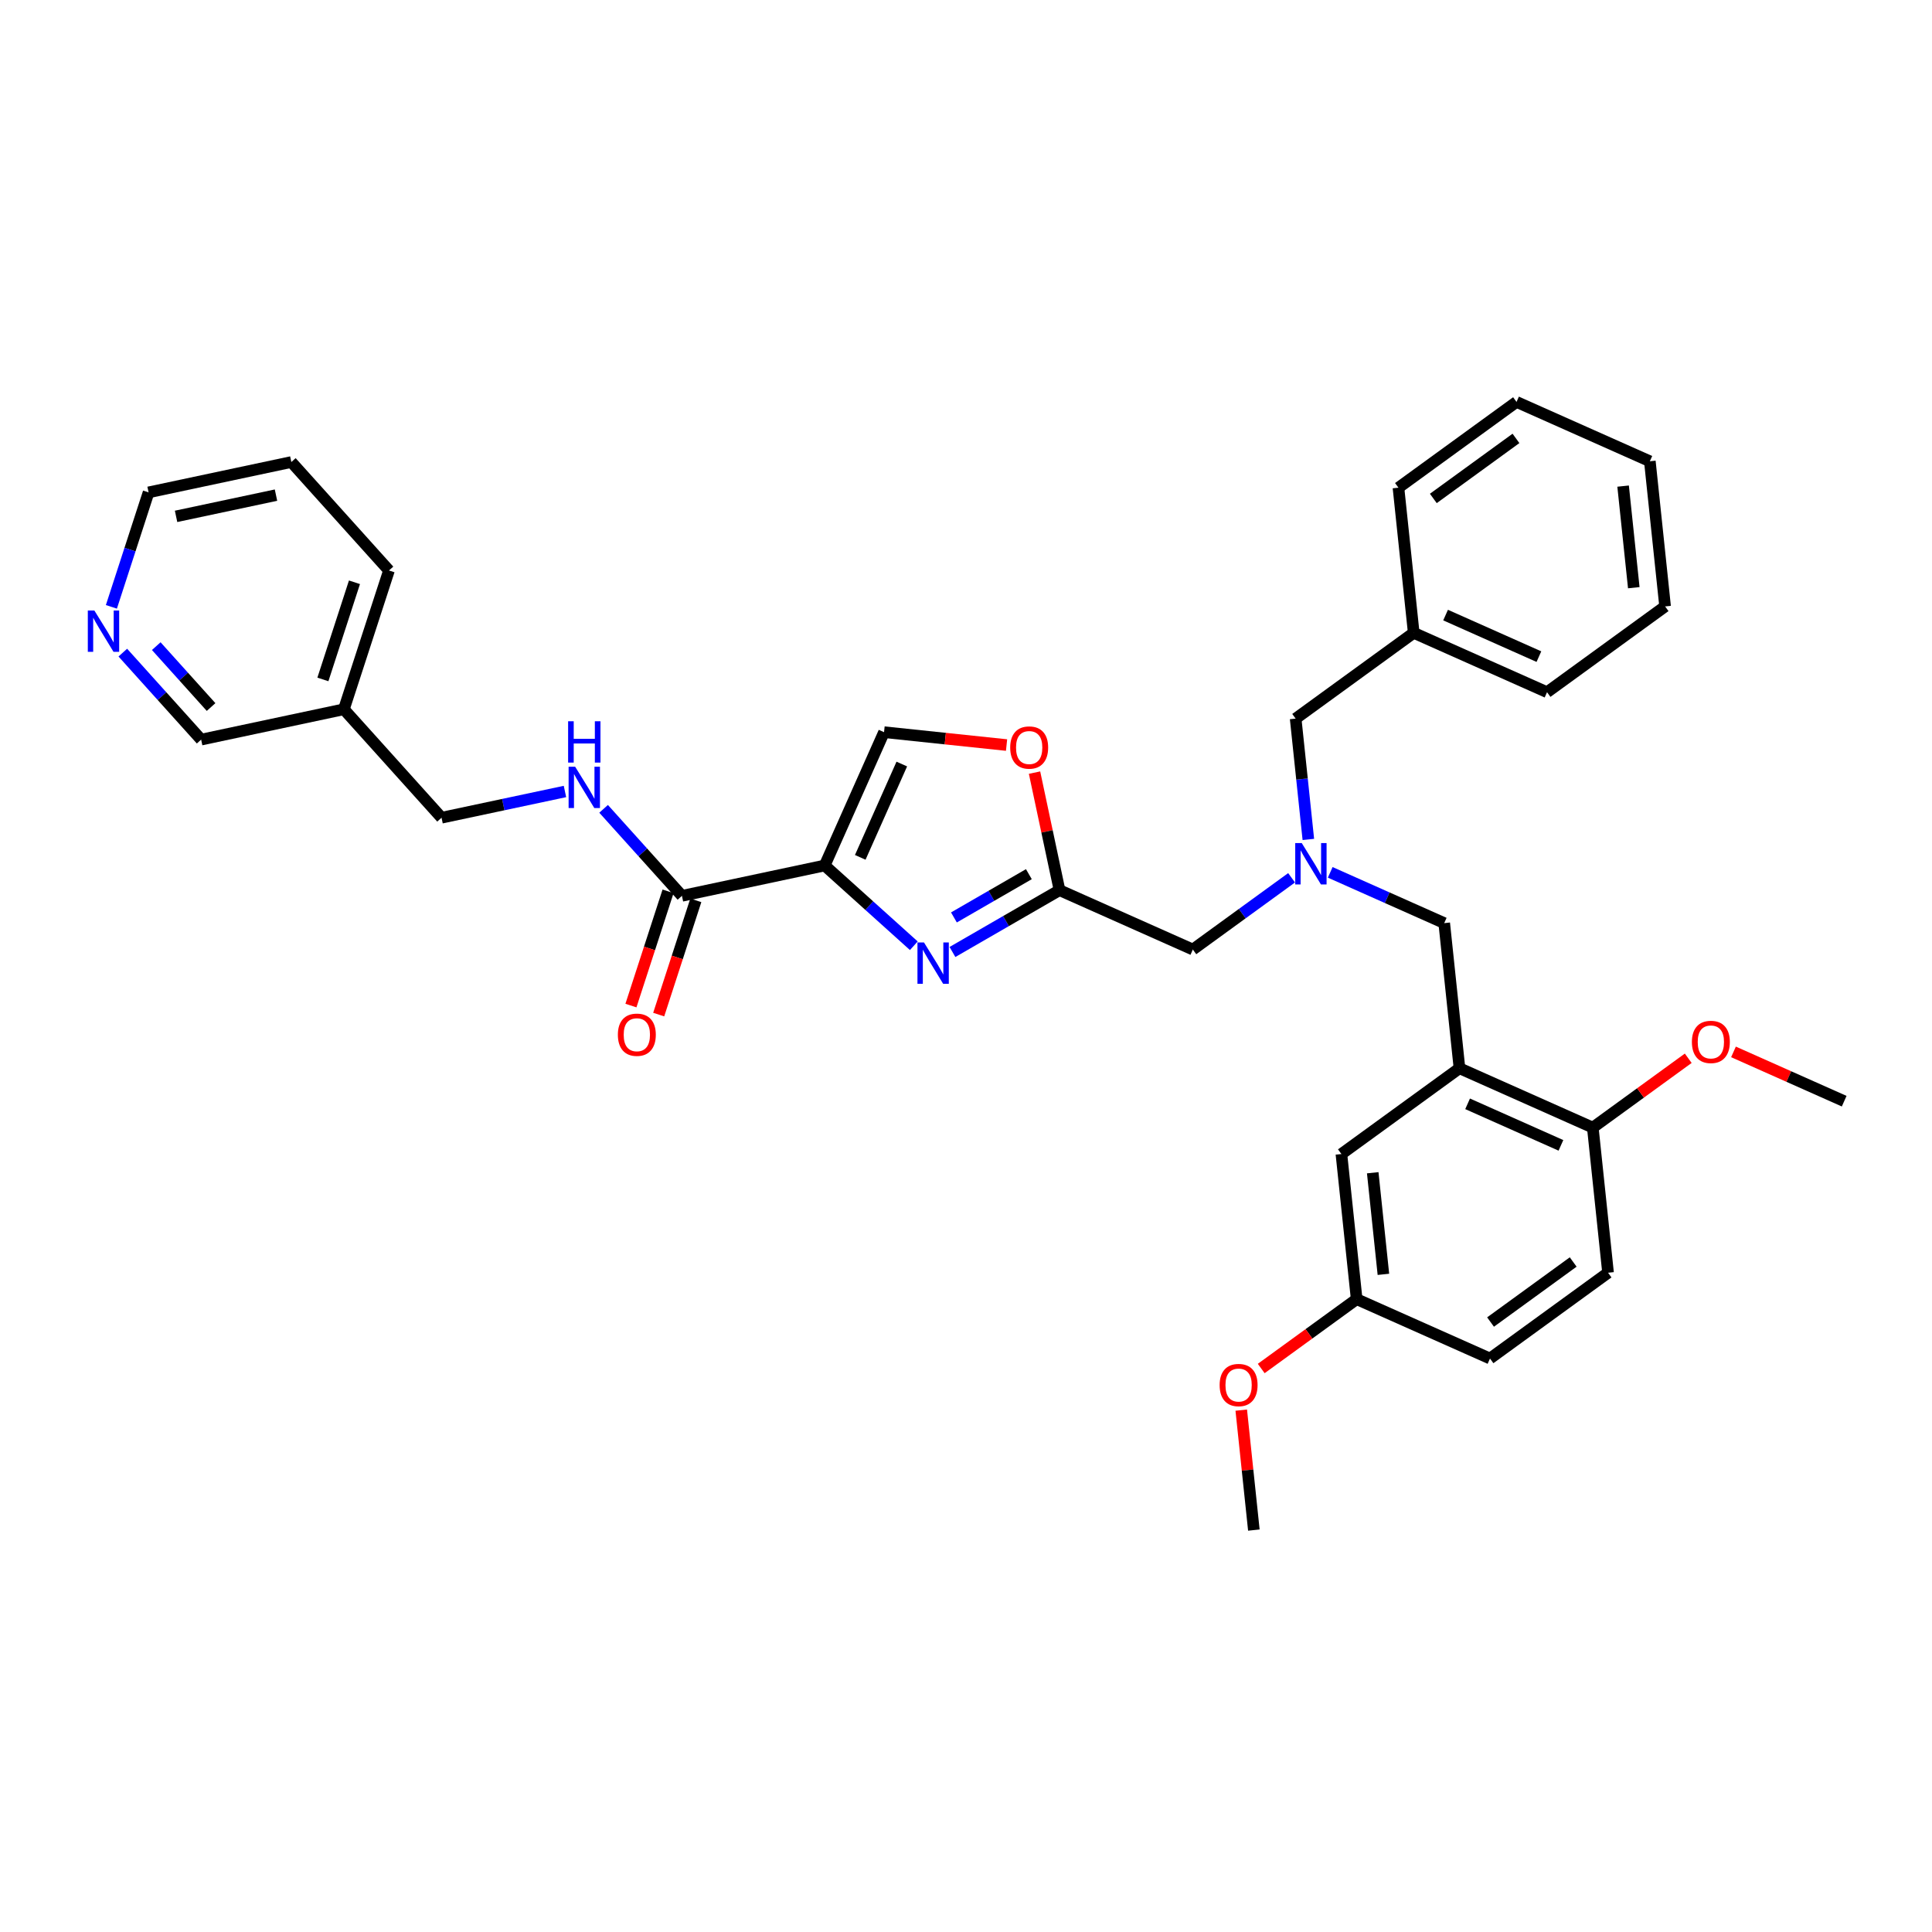 <?xml version='1.0' encoding='iso-8859-1'?>
<svg version='1.1' baseProfile='full'
              xmlns='http://www.w3.org/2000/svg'
                      xmlns:rdkit='http://www.rdkit.org/xml'
                      xmlns:xlink='http://www.w3.org/1999/xlink'
                  xml:space='preserve'
width='1000px' height='1000px' viewBox='0 0 1000 1000'>
<!-- END OF HEADER -->
<rect style='opacity:1.0;fill:#FFFFFF;stroke:none' width='1000' height='1000' x='0' y='0'> </rect>
<path class='bond-0' d='M 150.795,239.144 L 76.909,254.849' style='fill:none;fill-rule:evenodd;stroke:#000000;stroke-width:6px;stroke-linecap:butt;stroke-linejoin:miter;stroke-opacity:1' />
<path class='bond-0' d='M 142.853,256.277 L 91.133,267.271' style='fill:none;fill-rule:evenodd;stroke:#000000;stroke-width:6px;stroke-linecap:butt;stroke-linejoin:miter;stroke-opacity:1' />
<path class='bond-1' d='M 150.795,239.144 L 201.338,295.279' style='fill:none;fill-rule:evenodd;stroke:#000000;stroke-width:6px;stroke-linecap:butt;stroke-linejoin:miter;stroke-opacity:1' />
<path class='bond-2' d='M 345.786,461.348 L 336.179,490.915' style='fill:none;fill-rule:evenodd;stroke:#000000;stroke-width:6px;stroke-linecap:butt;stroke-linejoin:miter;stroke-opacity:1' />
<path class='bond-2' d='M 336.179,490.915 L 326.572,520.482' style='fill:none;fill-rule:evenodd;stroke:#FF0000;stroke-width:6px;stroke-linecap:butt;stroke-linejoin:miter;stroke-opacity:1' />
<path class='bond-2' d='M 360.153,466.016 L 350.547,495.583' style='fill:none;fill-rule:evenodd;stroke:#000000;stroke-width:6px;stroke-linecap:butt;stroke-linejoin:miter;stroke-opacity:1' />
<path class='bond-2' d='M 350.547,495.583 L 340.94,525.15' style='fill:none;fill-rule:evenodd;stroke:#FF0000;stroke-width:6px;stroke-linecap:butt;stroke-linejoin:miter;stroke-opacity:1' />
<path class='bond-3' d='M 352.969,463.682 L 332.698,441.169' style='fill:none;fill-rule:evenodd;stroke:#000000;stroke-width:6px;stroke-linecap:butt;stroke-linejoin:miter;stroke-opacity:1' />
<path class='bond-3' d='M 332.698,441.169 L 312.427,418.655' style='fill:none;fill-rule:evenodd;stroke:#0000FF;stroke-width:6px;stroke-linecap:butt;stroke-linejoin:miter;stroke-opacity:1' />
<path class='bond-4' d='M 352.969,463.682 L 426.855,447.977' style='fill:none;fill-rule:evenodd;stroke:#000000;stroke-width:6px;stroke-linecap:butt;stroke-linejoin:miter;stroke-opacity:1' />
<path class='bond-5' d='M 292.425,409.674 L 260.482,416.463' style='fill:none;fill-rule:evenodd;stroke:#0000FF;stroke-width:6px;stroke-linecap:butt;stroke-linejoin:miter;stroke-opacity:1' />
<path class='bond-5' d='M 260.482,416.463 L 228.54,423.253' style='fill:none;fill-rule:evenodd;stroke:#000000;stroke-width:6px;stroke-linecap:butt;stroke-linejoin:miter;stroke-opacity:1' />
<path class='bond-6' d='M 76.909,254.849 L 67.283,284.477' style='fill:none;fill-rule:evenodd;stroke:#000000;stroke-width:6px;stroke-linecap:butt;stroke-linejoin:miter;stroke-opacity:1' />
<path class='bond-6' d='M 67.283,284.477 L 57.656,314.104' style='fill:none;fill-rule:evenodd;stroke:#0000FF;stroke-width:6px;stroke-linecap:butt;stroke-linejoin:miter;stroke-opacity:1' />
<path class='bond-7' d='M 668.521,454.343 L 642.966,472.91' style='fill:none;fill-rule:evenodd;stroke:#0000FF;stroke-width:6px;stroke-linecap:butt;stroke-linejoin:miter;stroke-opacity:1' />
<path class='bond-7' d='M 642.966,472.91 L 617.412,491.476' style='fill:none;fill-rule:evenodd;stroke:#000000;stroke-width:6px;stroke-linecap:butt;stroke-linejoin:miter;stroke-opacity:1' />
<path class='bond-8' d='M 688.523,451.53 L 718.025,464.665' style='fill:none;fill-rule:evenodd;stroke:#0000FF;stroke-width:6px;stroke-linecap:butt;stroke-linejoin:miter;stroke-opacity:1' />
<path class='bond-8' d='M 718.025,464.665 L 747.528,477.8' style='fill:none;fill-rule:evenodd;stroke:#000000;stroke-width:6px;stroke-linecap:butt;stroke-linejoin:miter;stroke-opacity:1' />
<path class='bond-9' d='M 677.199,434.493 L 673.913,403.224' style='fill:none;fill-rule:evenodd;stroke:#0000FF;stroke-width:6px;stroke-linecap:butt;stroke-linejoin:miter;stroke-opacity:1' />
<path class='bond-9' d='M 673.913,403.224 L 670.626,371.955' style='fill:none;fill-rule:evenodd;stroke:#000000;stroke-width:6px;stroke-linecap:butt;stroke-linejoin:miter;stroke-opacity:1' />
<path class='bond-10' d='M 617.412,491.476 L 548.406,460.753' style='fill:none;fill-rule:evenodd;stroke:#000000;stroke-width:6px;stroke-linecap:butt;stroke-linejoin:miter;stroke-opacity:1' />
<path class='bond-11' d='M 747.528,477.8 L 755.424,552.923' style='fill:none;fill-rule:evenodd;stroke:#000000;stroke-width:6px;stroke-linecap:butt;stroke-linejoin:miter;stroke-opacity:1' />
<path class='bond-12' d='M 472.989,489.516 L 449.922,468.747' style='fill:none;fill-rule:evenodd;stroke:#0000FF;stroke-width:6px;stroke-linecap:butt;stroke-linejoin:miter;stroke-opacity:1' />
<path class='bond-12' d='M 449.922,468.747 L 426.855,447.977' style='fill:none;fill-rule:evenodd;stroke:#000000;stroke-width:6px;stroke-linecap:butt;stroke-linejoin:miter;stroke-opacity:1' />
<path class='bond-13' d='M 492.991,492.747 L 520.698,476.75' style='fill:none;fill-rule:evenodd;stroke:#0000FF;stroke-width:6px;stroke-linecap:butt;stroke-linejoin:miter;stroke-opacity:1' />
<path class='bond-13' d='M 520.698,476.75 L 548.406,460.753' style='fill:none;fill-rule:evenodd;stroke:#000000;stroke-width:6px;stroke-linecap:butt;stroke-linejoin:miter;stroke-opacity:1' />
<path class='bond-13' d='M 493.749,474.864 L 513.145,463.667' style='fill:none;fill-rule:evenodd;stroke:#0000FF;stroke-width:6px;stroke-linecap:butt;stroke-linejoin:miter;stroke-opacity:1' />
<path class='bond-13' d='M 513.145,463.667 L 532.54,452.469' style='fill:none;fill-rule:evenodd;stroke:#000000;stroke-width:6px;stroke-linecap:butt;stroke-linejoin:miter;stroke-opacity:1' />
<path class='bond-14' d='M 426.855,447.977 L 457.579,378.971' style='fill:none;fill-rule:evenodd;stroke:#000000;stroke-width:6px;stroke-linecap:butt;stroke-linejoin:miter;stroke-opacity:1' />
<path class='bond-14' d='M 445.265,443.771 L 466.771,395.467' style='fill:none;fill-rule:evenodd;stroke:#000000;stroke-width:6px;stroke-linecap:butt;stroke-linejoin:miter;stroke-opacity:1' />
<path class='bond-15' d='M 457.579,378.971 L 489.286,382.304' style='fill:none;fill-rule:evenodd;stroke:#000000;stroke-width:6px;stroke-linecap:butt;stroke-linejoin:miter;stroke-opacity:1' />
<path class='bond-15' d='M 489.286,382.304 L 520.993,385.637' style='fill:none;fill-rule:evenodd;stroke:#FF0000;stroke-width:6px;stroke-linecap:butt;stroke-linejoin:miter;stroke-opacity:1' />
<path class='bond-16' d='M 755.424,552.923 L 824.429,583.646' style='fill:none;fill-rule:evenodd;stroke:#000000;stroke-width:6px;stroke-linecap:butt;stroke-linejoin:miter;stroke-opacity:1' />
<path class='bond-16' d='M 759.63,571.333 L 807.934,592.839' style='fill:none;fill-rule:evenodd;stroke:#000000;stroke-width:6px;stroke-linecap:butt;stroke-linejoin:miter;stroke-opacity:1' />
<path class='bond-17' d='M 755.424,552.923 L 694.313,597.322' style='fill:none;fill-rule:evenodd;stroke:#000000;stroke-width:6px;stroke-linecap:butt;stroke-linejoin:miter;stroke-opacity:1' />
<path class='bond-18' d='M 824.429,583.646 L 832.325,658.769' style='fill:none;fill-rule:evenodd;stroke:#000000;stroke-width:6px;stroke-linecap:butt;stroke-linejoin:miter;stroke-opacity:1' />
<path class='bond-19' d='M 824.429,583.646 L 849.13,565.7' style='fill:none;fill-rule:evenodd;stroke:#000000;stroke-width:6px;stroke-linecap:butt;stroke-linejoin:miter;stroke-opacity:1' />
<path class='bond-19' d='M 849.13,565.7 L 873.831,547.754' style='fill:none;fill-rule:evenodd;stroke:#FF0000;stroke-width:6px;stroke-linecap:butt;stroke-linejoin:miter;stroke-opacity:1' />
<path class='bond-20' d='M 731.736,327.555 L 670.626,371.955' style='fill:none;fill-rule:evenodd;stroke:#000000;stroke-width:6px;stroke-linecap:butt;stroke-linejoin:miter;stroke-opacity:1' />
<path class='bond-21' d='M 731.736,327.555 L 800.742,358.279' style='fill:none;fill-rule:evenodd;stroke:#000000;stroke-width:6px;stroke-linecap:butt;stroke-linejoin:miter;stroke-opacity:1' />
<path class='bond-21' d='M 748.232,318.363 L 796.536,339.869' style='fill:none;fill-rule:evenodd;stroke:#000000;stroke-width:6px;stroke-linecap:butt;stroke-linejoin:miter;stroke-opacity:1' />
<path class='bond-22' d='M 731.736,327.555 L 723.841,252.433' style='fill:none;fill-rule:evenodd;stroke:#000000;stroke-width:6px;stroke-linecap:butt;stroke-linejoin:miter;stroke-opacity:1' />
<path class='bond-23' d='M 800.742,358.279 L 861.853,313.88' style='fill:none;fill-rule:evenodd;stroke:#000000;stroke-width:6px;stroke-linecap:butt;stroke-linejoin:miter;stroke-opacity:1' />
<path class='bond-24' d='M 723.841,252.433 L 784.951,208.034' style='fill:none;fill-rule:evenodd;stroke:#000000;stroke-width:6px;stroke-linecap:butt;stroke-linejoin:miter;stroke-opacity:1' />
<path class='bond-24' d='M 741.887,257.995 L 784.664,226.916' style='fill:none;fill-rule:evenodd;stroke:#000000;stroke-width:6px;stroke-linecap:butt;stroke-linejoin:miter;stroke-opacity:1' />
<path class='bond-25' d='M 861.853,313.88 L 853.957,238.757' style='fill:none;fill-rule:evenodd;stroke:#000000;stroke-width:6px;stroke-linecap:butt;stroke-linejoin:miter;stroke-opacity:1' />
<path class='bond-25' d='M 845.644,304.19 L 840.117,251.605' style='fill:none;fill-rule:evenodd;stroke:#000000;stroke-width:6px;stroke-linecap:butt;stroke-linejoin:miter;stroke-opacity:1' />
<path class='bond-26' d='M 784.951,208.034 L 853.957,238.757' style='fill:none;fill-rule:evenodd;stroke:#000000;stroke-width:6px;stroke-linecap:butt;stroke-linejoin:miter;stroke-opacity:1' />
<path class='bond-27' d='M 694.313,597.322 L 702.209,672.445' style='fill:none;fill-rule:evenodd;stroke:#000000;stroke-width:6px;stroke-linecap:butt;stroke-linejoin:miter;stroke-opacity:1' />
<path class='bond-27' d='M 710.522,607.011 L 716.049,659.597' style='fill:none;fill-rule:evenodd;stroke:#000000;stroke-width:6px;stroke-linecap:butt;stroke-linejoin:miter;stroke-opacity:1' />
<path class='bond-28' d='M 832.325,658.769 L 771.215,703.168' style='fill:none;fill-rule:evenodd;stroke:#000000;stroke-width:6px;stroke-linecap:butt;stroke-linejoin:miter;stroke-opacity:1' />
<path class='bond-28' d='M 814.279,653.207 L 771.502,684.286' style='fill:none;fill-rule:evenodd;stroke:#000000;stroke-width:6px;stroke-linecap:butt;stroke-linejoin:miter;stroke-opacity:1' />
<path class='bond-29' d='M 702.209,672.445 L 771.215,703.168' style='fill:none;fill-rule:evenodd;stroke:#000000;stroke-width:6px;stroke-linecap:butt;stroke-linejoin:miter;stroke-opacity:1' />
<path class='bond-30' d='M 702.209,672.445 L 677.508,690.391' style='fill:none;fill-rule:evenodd;stroke:#000000;stroke-width:6px;stroke-linecap:butt;stroke-linejoin:miter;stroke-opacity:1' />
<path class='bond-30' d='M 677.508,690.391 L 652.807,708.337' style='fill:none;fill-rule:evenodd;stroke:#FF0000;stroke-width:6px;stroke-linecap:butt;stroke-linejoin:miter;stroke-opacity:1' />
<path class='bond-31' d='M 897.248,544.46 L 925.897,557.215' style='fill:none;fill-rule:evenodd;stroke:#FF0000;stroke-width:6px;stroke-linecap:butt;stroke-linejoin:miter;stroke-opacity:1' />
<path class='bond-31' d='M 925.897,557.215 L 954.545,569.971' style='fill:none;fill-rule:evenodd;stroke:#000000;stroke-width:6px;stroke-linecap:butt;stroke-linejoin:miter;stroke-opacity:1' />
<path class='bond-32' d='M 642.469,729.881 L 645.732,760.924' style='fill:none;fill-rule:evenodd;stroke:#FF0000;stroke-width:6px;stroke-linecap:butt;stroke-linejoin:miter;stroke-opacity:1' />
<path class='bond-32' d='M 645.732,760.924 L 648.995,791.966' style='fill:none;fill-rule:evenodd;stroke:#000000;stroke-width:6px;stroke-linecap:butt;stroke-linejoin:miter;stroke-opacity:1' />
<path class='bond-33' d='M 535.472,399.905 L 541.939,430.329' style='fill:none;fill-rule:evenodd;stroke:#FF0000;stroke-width:6px;stroke-linecap:butt;stroke-linejoin:miter;stroke-opacity:1' />
<path class='bond-33' d='M 541.939,430.329 L 548.406,460.753' style='fill:none;fill-rule:evenodd;stroke:#000000;stroke-width:6px;stroke-linecap:butt;stroke-linejoin:miter;stroke-opacity:1' />
<path class='bond-34' d='M 63.568,337.796 L 83.84,360.309' style='fill:none;fill-rule:evenodd;stroke:#0000FF;stroke-width:6px;stroke-linecap:butt;stroke-linejoin:miter;stroke-opacity:1' />
<path class='bond-34' d='M 83.84,360.309 L 104.111,382.823' style='fill:none;fill-rule:evenodd;stroke:#000000;stroke-width:6px;stroke-linecap:butt;stroke-linejoin:miter;stroke-opacity:1' />
<path class='bond-34' d='M 80.876,334.441 L 95.066,350.201' style='fill:none;fill-rule:evenodd;stroke:#0000FF;stroke-width:6px;stroke-linecap:butt;stroke-linejoin:miter;stroke-opacity:1' />
<path class='bond-34' d='M 95.066,350.201 L 109.256,365.96' style='fill:none;fill-rule:evenodd;stroke:#000000;stroke-width:6px;stroke-linecap:butt;stroke-linejoin:miter;stroke-opacity:1' />
<path class='bond-35' d='M 104.111,382.823 L 177.996,367.118' style='fill:none;fill-rule:evenodd;stroke:#000000;stroke-width:6px;stroke-linecap:butt;stroke-linejoin:miter;stroke-opacity:1' />
<path class='bond-36' d='M 177.996,367.118 L 201.338,295.279' style='fill:none;fill-rule:evenodd;stroke:#000000;stroke-width:6px;stroke-linecap:butt;stroke-linejoin:miter;stroke-opacity:1' />
<path class='bond-36' d='M 167.13,351.674 L 183.469,301.386' style='fill:none;fill-rule:evenodd;stroke:#000000;stroke-width:6px;stroke-linecap:butt;stroke-linejoin:miter;stroke-opacity:1' />
<path class='bond-37' d='M 177.996,367.118 L 228.54,423.253' style='fill:none;fill-rule:evenodd;stroke:#000000;stroke-width:6px;stroke-linecap:butt;stroke-linejoin:miter;stroke-opacity:1' />
<path  class='atom-2' d='M 319.808 535.582
Q 319.808 530.445, 322.346 527.575
Q 324.884 524.705, 329.627 524.705
Q 334.371 524.705, 336.909 527.575
Q 339.447 530.445, 339.447 535.582
Q 339.447 540.779, 336.879 543.74
Q 334.311 546.671, 329.627 546.671
Q 324.914 546.671, 322.346 543.74
Q 319.808 540.809, 319.808 535.582
M 329.627 544.253
Q 332.891 544.253, 334.643 542.078
Q 336.426 539.872, 336.426 535.582
Q 336.426 531.382, 334.643 529.267
Q 332.891 527.122, 329.627 527.122
Q 326.364 527.122, 324.582 529.237
Q 322.829 531.352, 322.829 535.582
Q 322.829 539.903, 324.582 542.078
Q 326.364 544.253, 329.627 544.253
' fill='#FF0000'/>
<path  class='atom-3' d='M 297.697 396.852
L 304.707 408.182
Q 305.402 409.3, 306.52 411.325
Q 307.638 413.349, 307.698 413.47
L 307.698 396.852
L 310.538 396.852
L 310.538 418.244
L 307.608 418.244
L 300.084 405.856
Q 299.208 404.405, 298.271 402.744
Q 297.365 401.082, 297.093 400.568
L 297.093 418.244
L 294.313 418.244
L 294.313 396.852
L 297.697 396.852
' fill='#0000FF'/>
<path  class='atom-3' d='M 294.056 373.321
L 296.957 373.321
L 296.957 382.415
L 307.895 382.415
L 307.895 373.321
L 310.795 373.321
L 310.795 394.713
L 307.895 394.713
L 307.895 384.832
L 296.957 384.832
L 296.957 394.713
L 294.056 394.713
L 294.056 373.321
' fill='#0000FF'/>
<path  class='atom-5' d='M 673.793 436.381
L 680.803 447.712
Q 681.498 448.829, 682.616 450.854
Q 683.734 452.878, 683.794 452.999
L 683.794 436.381
L 686.635 436.381
L 686.635 457.773
L 683.704 457.773
L 676.18 445.385
Q 675.304 443.935, 674.367 442.273
Q 673.461 440.611, 673.189 440.097
L 673.189 457.773
L 670.409 457.773
L 670.409 436.381
L 673.793 436.381
' fill='#0000FF'/>
<path  class='atom-8' d='M 478.261 487.825
L 485.271 499.155
Q 485.966 500.273, 487.084 502.298
Q 488.202 504.322, 488.262 504.443
L 488.262 487.825
L 491.102 487.825
L 491.102 509.217
L 488.171 509.217
L 480.648 496.829
Q 479.772 495.379, 478.835 493.717
Q 477.929 492.055, 477.657 491.541
L 477.657 509.217
L 474.877 509.217
L 474.877 487.825
L 478.261 487.825
' fill='#0000FF'/>
<path  class='atom-24' d='M 875.72 539.308
Q 875.72 534.171, 878.258 531.301
Q 880.796 528.43, 885.54 528.43
Q 890.283 528.43, 892.821 531.301
Q 895.359 534.171, 895.359 539.308
Q 895.359 544.505, 892.791 547.466
Q 890.223 550.396, 885.54 550.396
Q 880.826 550.396, 878.258 547.466
Q 875.72 544.535, 875.72 539.308
M 885.54 547.979
Q 888.803 547.979, 890.555 545.804
Q 892.338 543.598, 892.338 539.308
Q 892.338 535.108, 890.555 532.993
Q 888.803 530.848, 885.54 530.848
Q 882.276 530.848, 880.494 532.963
Q 878.741 535.078, 878.741 539.308
Q 878.741 543.628, 880.494 545.804
Q 882.276 547.979, 885.54 547.979
' fill='#FF0000'/>
<path  class='atom-25' d='M 631.279 716.904
Q 631.279 711.768, 633.817 708.897
Q 636.355 706.027, 641.099 706.027
Q 645.843 706.027, 648.381 708.897
Q 650.919 711.768, 650.919 716.904
Q 650.919 722.101, 648.35 725.062
Q 645.782 727.993, 641.099 727.993
Q 636.385 727.993, 633.817 725.062
Q 631.279 722.131, 631.279 716.904
M 641.099 725.576
Q 644.362 725.576, 646.115 723.4
Q 647.897 721.195, 647.897 716.904
Q 647.897 712.704, 646.115 710.589
Q 644.362 708.444, 641.099 708.444
Q 637.836 708.444, 636.053 710.559
Q 634.301 712.674, 634.301 716.904
Q 634.301 721.225, 636.053 723.4
Q 637.836 725.576, 641.099 725.576
' fill='#FF0000'/>
<path  class='atom-28' d='M 522.881 386.928
Q 522.881 381.791, 525.419 378.921
Q 527.957 376.05, 532.701 376.05
Q 537.445 376.05, 539.983 378.921
Q 542.521 381.791, 542.521 386.928
Q 542.521 392.124, 539.953 395.085
Q 537.384 398.016, 532.701 398.016
Q 527.988 398.016, 525.419 395.085
Q 522.881 392.155, 522.881 386.928
M 532.701 395.599
Q 535.964 395.599, 537.717 393.424
Q 539.499 391.218, 539.499 386.928
Q 539.499 382.728, 537.717 380.613
Q 535.964 378.467, 532.701 378.467
Q 529.438 378.467, 527.655 380.582
Q 525.903 382.698, 525.903 386.928
Q 525.903 391.248, 527.655 393.424
Q 529.438 395.599, 532.701 395.599
' fill='#FF0000'/>
<path  class='atom-30' d='M 48.839 315.993
L 55.848 327.323
Q 56.543 328.441, 57.661 330.465
Q 58.779 332.49, 58.84 332.611
L 58.84 315.993
L 61.68 315.993
L 61.68 337.385
L 58.749 337.385
L 51.225 324.997
Q 50.349 323.546, 49.413 321.885
Q 48.506 320.223, 48.234 319.709
L 48.234 337.385
L 45.455 337.385
L 45.455 315.993
L 48.839 315.993
' fill='#0000FF'/>
</svg>
